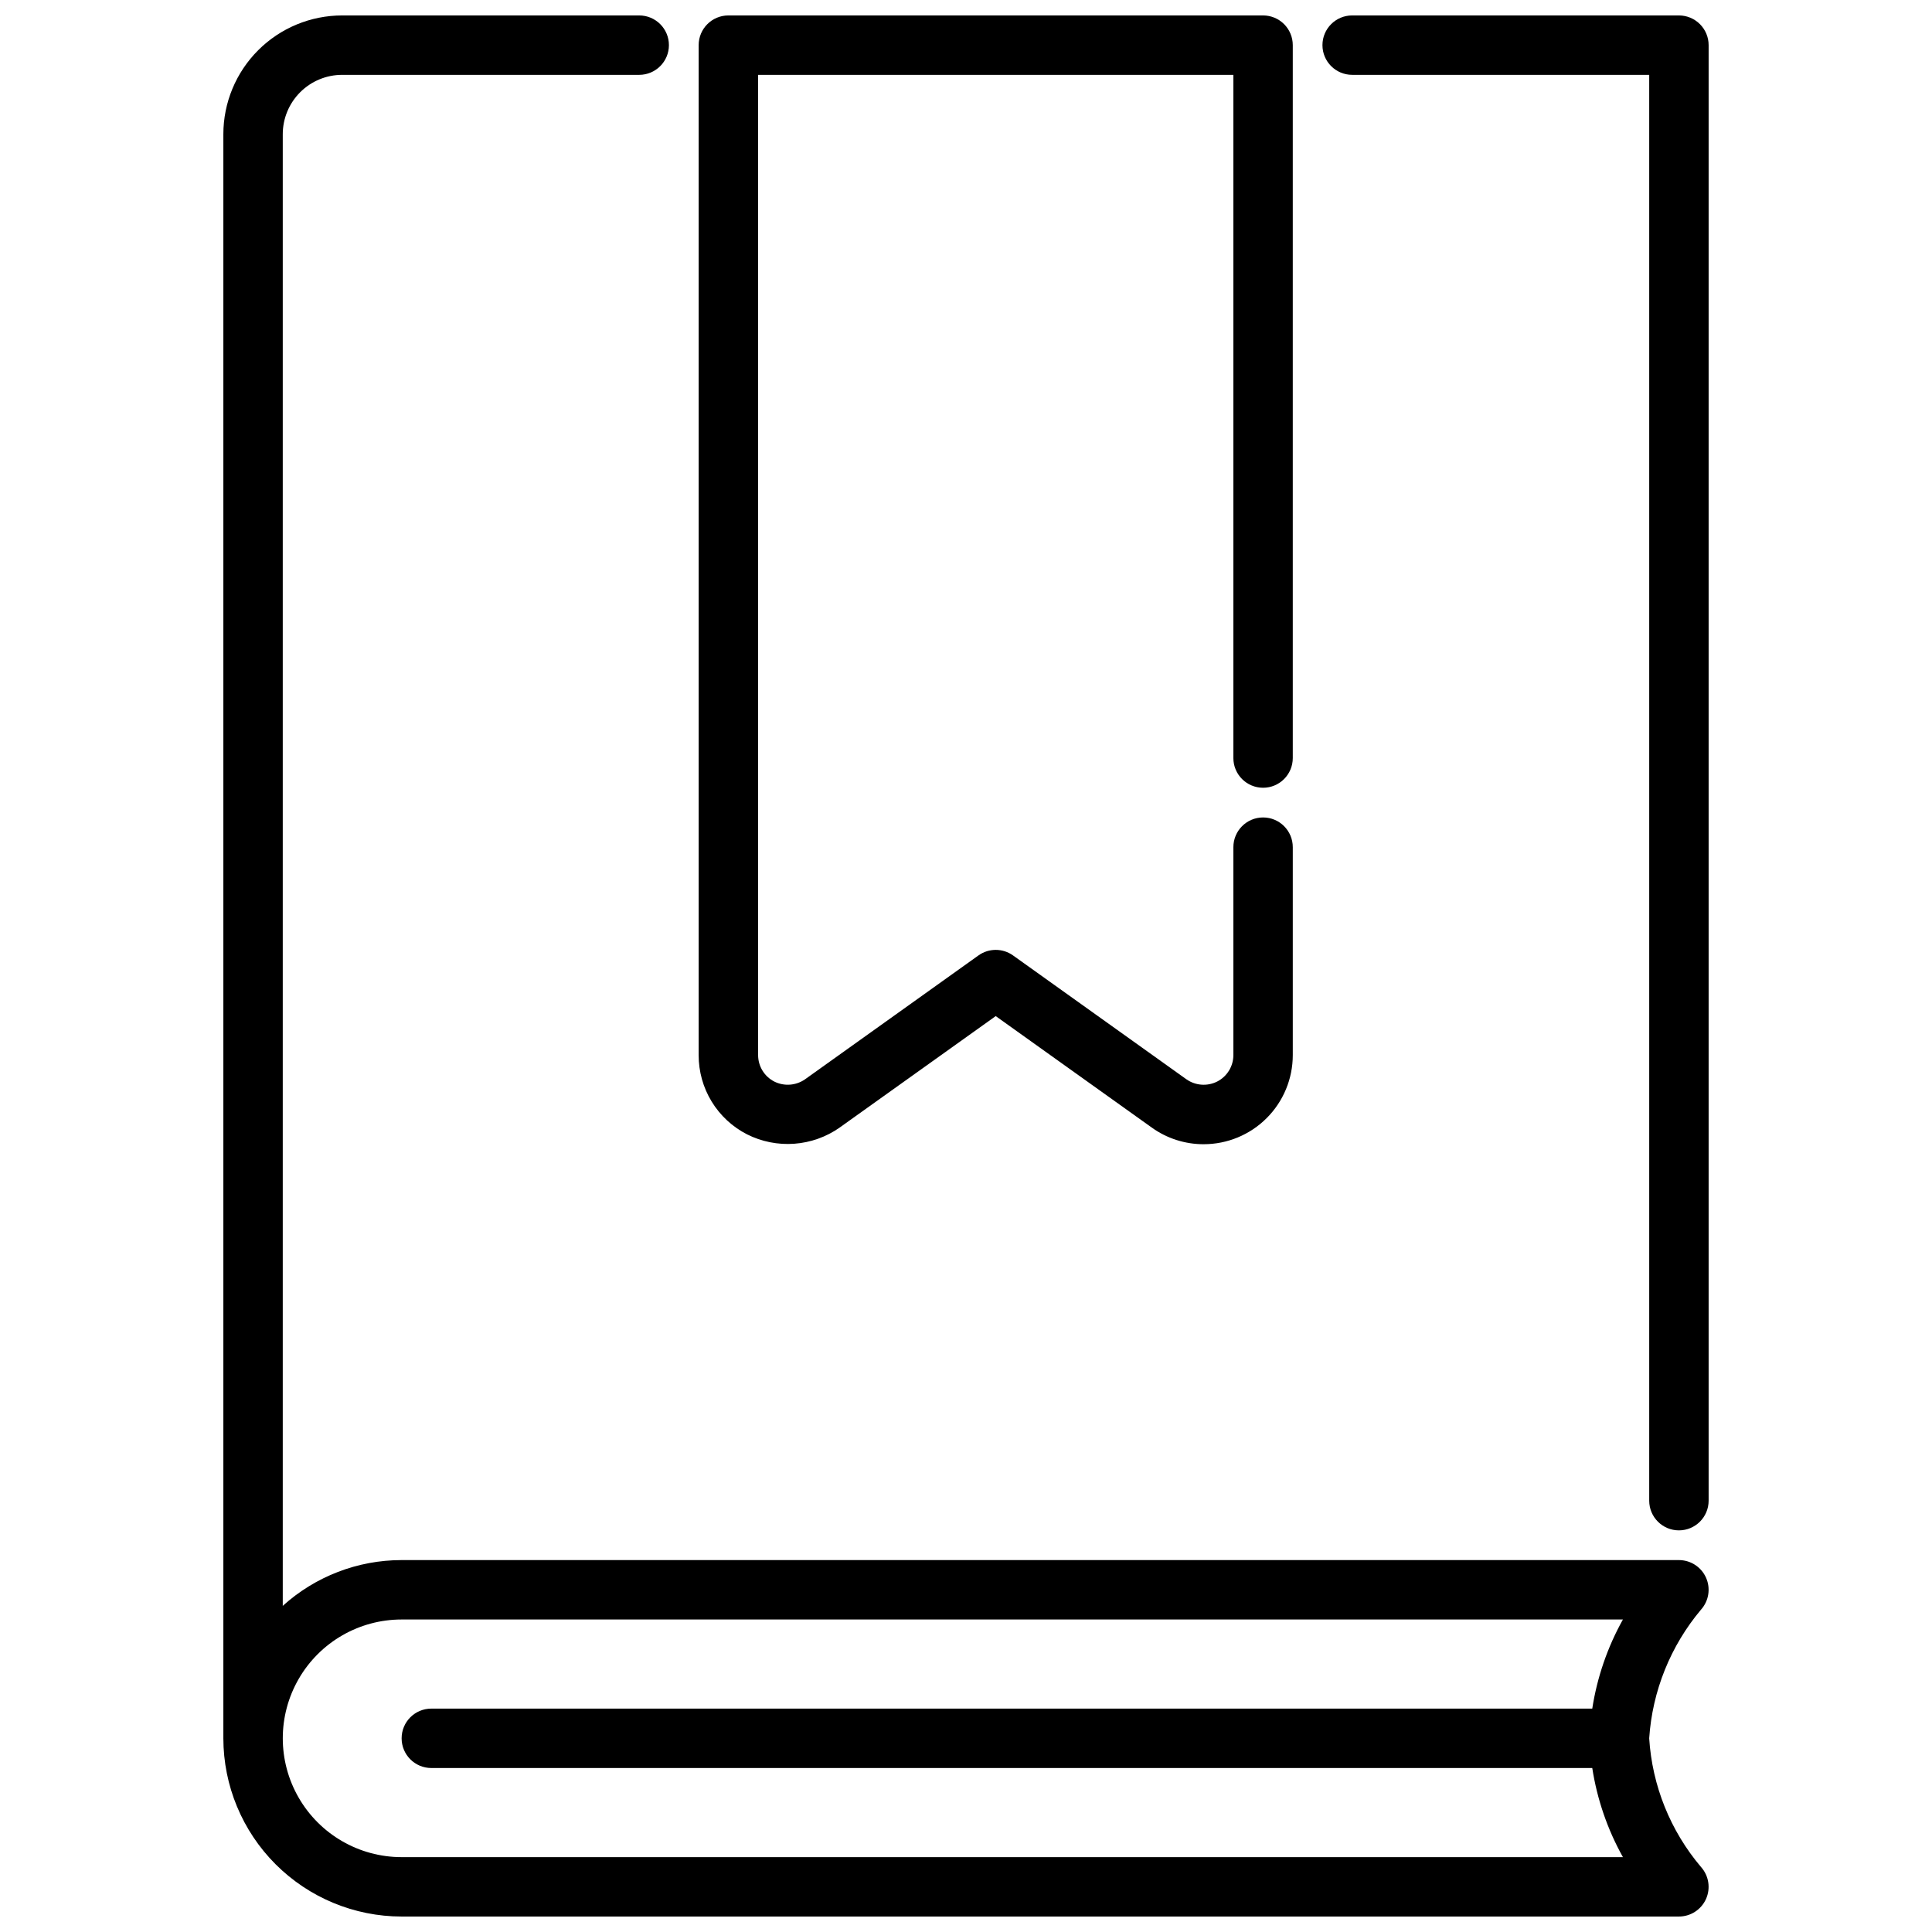 <?xml version="1.0" encoding="UTF-8"?>
<!-- Uploaded to: SVG Repo, www.svgrepo.com, Generator: SVG Repo Mixer Tools -->
<svg width="800px" height="800px" version="1.1" viewBox="144 144 512 512" xmlns="http://www.w3.org/2000/svg">
 <defs>
  <clipPath id="c">
   <path d="m329 148.09h158v299.91h-158z"/>
  </clipPath>
  <clipPath id="b">
   <path d="m494 148.09h103v401.91h-103z"/>
  </clipPath>
  <clipPath id="a">
   <path d="m203 148.09h394v503.81h-394z"/>
  </clipPath>
 </defs>
 <g>
  <g clip-path="url(#c)">
   <path d="m462.98 447.23c-4.926 0.008-9.73-1.531-13.73-4.398l-41.375-29.555-41.375 29.551v0.004c-3.547 2.484-7.703 3.961-12.023 4.273-4.32 0.312-8.645-0.547-12.516-2.496-3.863-1.977-7.106-4.984-9.367-8.688-2.262-3.707-3.453-7.965-3.441-12.309v-267.65c0-4.348 3.527-7.871 7.875-7.871h141.7c2.086 0 4.09 0.828 5.566 2.305 1.477 1.477 2.305 3.481 2.305 5.566v188.93c0 4.348-3.523 7.871-7.871 7.871s-7.871-3.523-7.871-7.871v-181.06h-125.95v259.78c0 2.949 1.645 5.648 4.266 7 2.629 1.32 5.769 1.094 8.18-0.59l45.957-32.828c2.734-1.953 6.41-1.953 9.148 0l45.949 32.828c2.406 1.691 5.551 1.918 8.176 0.59 2.625-1.348 4.273-4.051 4.277-7v-55.102c0-4.348 3.523-7.875 7.871-7.875s7.871 3.527 7.871 7.875v55.105-0.004c0 6.266-2.488 12.273-6.918 16.699-4.426 4.43-10.434 6.918-16.695 6.918z"/>
  </g>
  <g clip-path="url(#b)">
   <path d="m588.93 148.09h-86.59c-4.348 0-7.875 3.523-7.875 7.871s3.527 7.871 7.875 7.871h78.719v377.86c0 4.348 3.523 7.871 7.871 7.871 4.348 0 7.875-3.523 7.875-7.871v-385.73c0-2.086-0.832-4.09-2.309-5.566-1.477-1.477-3.477-2.305-5.566-2.305z"/>
  </g>
  <g clip-path="url(#a)">
   <path d="m596.11 562.09c-1.27-2.832-4.082-4.652-7.188-4.652h-338.5c-11.637 0.004-22.855 4.328-31.488 12.133v-389.99c0-4.176 1.66-8.18 4.613-11.133 2.953-2.953 6.957-4.613 11.133-4.613h78.719c4.348 0 7.871-3.523 7.871-7.871s-3.523-7.871-7.871-7.871h-78.719c-8.352 0-16.363 3.316-22.266 9.223-5.906 5.906-9.223 13.914-9.223 22.266v425.09c0.012 12.523 4.992 24.527 13.848 33.383 8.855 8.855 20.859 13.836 33.383 13.848h338.5c3.106 0 5.918-1.82 7.188-4.652 1.266-2.832 0.754-6.148-1.312-8.461-8.137-9.598-12.957-21.562-13.746-34.117 0.836-12.547 5.652-24.496 13.746-34.117 2.066-2.316 2.582-5.629 1.312-8.465zm-345.68 74.07c-11.25 0-21.645-6.004-27.27-15.746-5.625-9.742-5.625-21.746 0-31.488 5.625-9.742 16.02-15.742 27.27-15.742h323.66c-4.09 7.328-6.84 15.324-8.125 23.617h-307.66c-4.348 0-7.871 3.523-7.871 7.871s3.523 7.871 7.871 7.871h307.66c1.285 8.293 4.035 16.289 8.125 23.617z"/>
  </g>
 </g>
</svg>